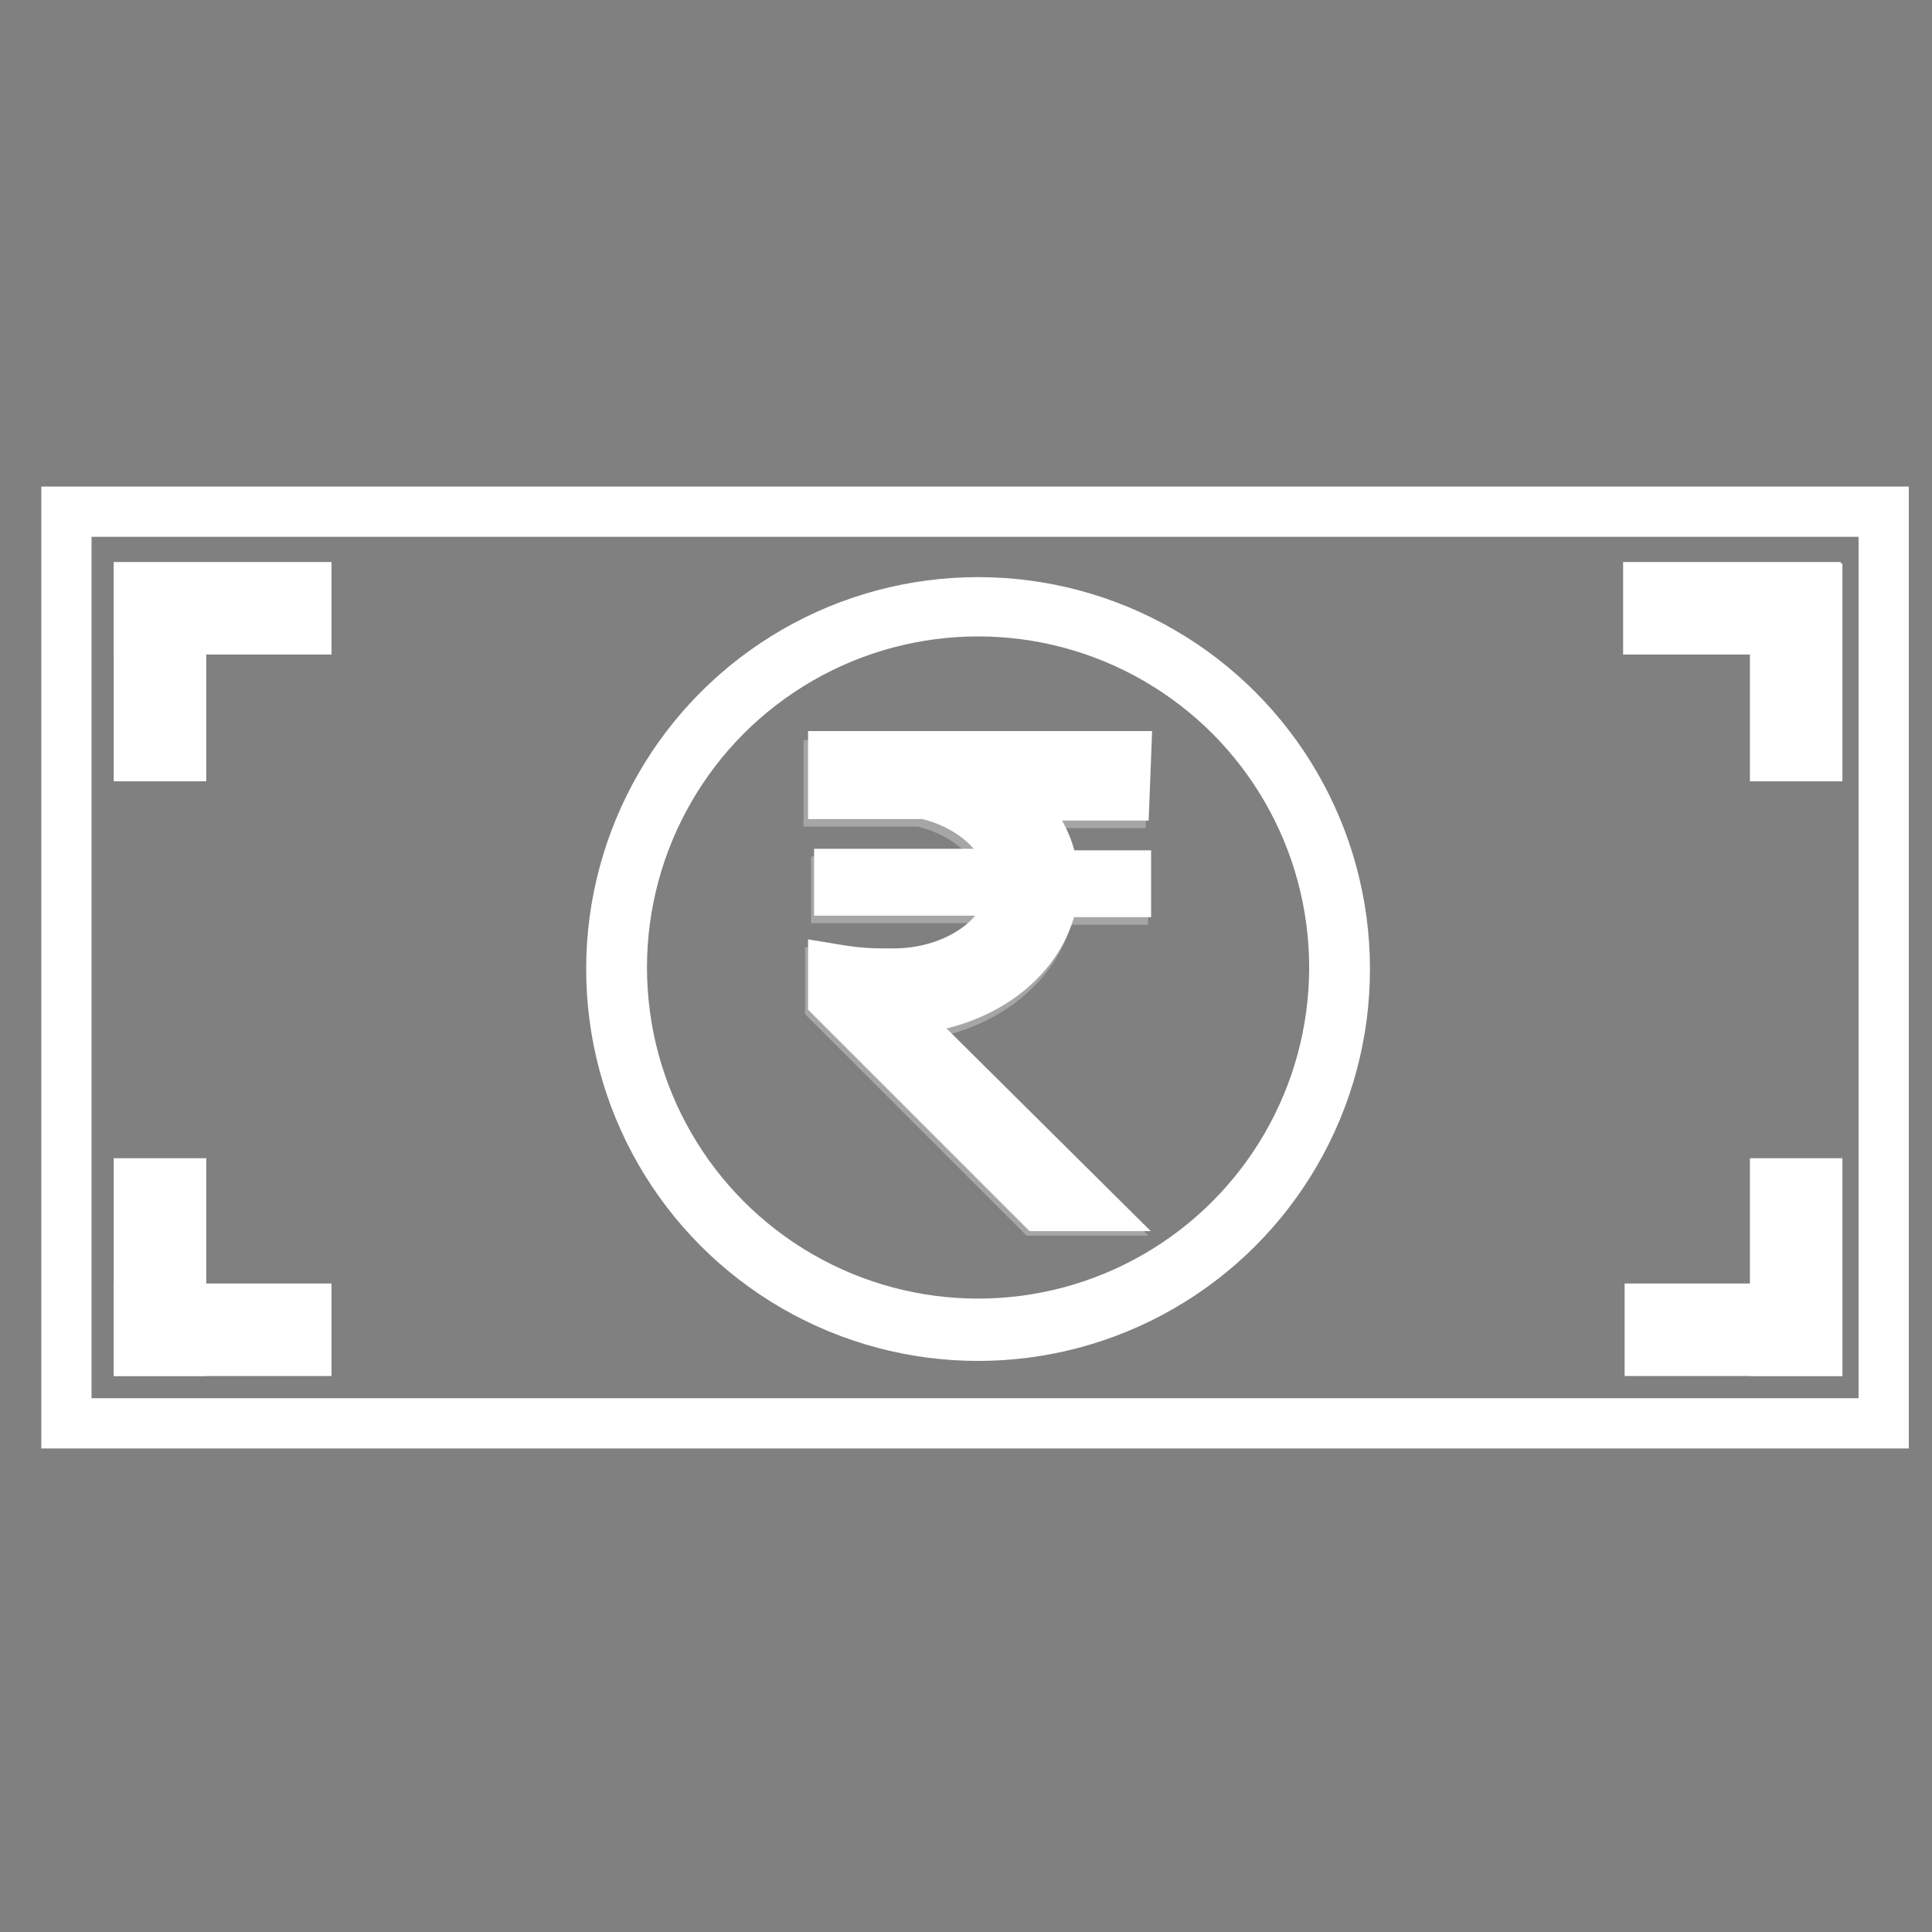 <?xml version="1.0" encoding="utf-8"?>
<!-- Generator: Adobe Illustrator 23.0.0, SVG Export Plug-In . SVG Version: 6.00 Build 0)  -->
<svg version="1.1" id="Layer_1" xmlns="http://www.w3.org/2000/svg" xmlns:xlink="http://www.w3.org/1999/xlink" x="0px" y="0px"
	 viewBox="0 0 128 128" style="enable-background:new 0 0 128 128;" xml:space="preserve">
<rect x="0" y="0" width="128" height="128" fill="#808080" stroke="none"/>
<style type="text/css">
	.st0{display:none;fill:#F40C0C;}
	.st1{display:none;opacity:0.85;fill:#5B0303;stroke:#000000;stroke-miterlimit:10;enable-background:new    ;}
	.st2{fill:none;stroke:#FFFFFF;stroke-width:3.329;stroke-miterlimit:10;}
	.st3{opacity:0.3;fill:#1D5F3E;stroke:#FFFFFF;stroke-width:3.329;stroke-miterlimit:10;enable-background:new    ;}
	.st4{fill:#FFFFFF;stroke:#FFFFFF;stroke-width:3.329;stroke-miterlimit:10;}
</style>
<rect class="st0" width="128" height="128"/>
<rect x="-7.5" y="-9.5" class="st1" width="165" height="149"/>
<g>
	<g>
		<circle class="st2" cx="64.8" cy="64.2" r="24.3"/>
		<g>
			<path class="st3" d="M74.4,50.7H54.9v0.7V53v0.1H61c3.1,0.7,5.4,2.8,5.8,5.3H55.4v1.1h11.5c-0.3,3.1-3.8,5.5-7.9,5.5
				c-1.4,0-2.2,0-4-0.3v1.8l0,0l13.7,13.7H72L58.9,67.4l0,0c5.7,0,10.2-3.4,10.7-7.8h4.8v-1.1h-4.8c-0.2-2.1-1.3-4-3.2-5.3h7.9
				L74.4,50.7L74.4,50.7z"/>
			<path class="st4" d="M74.6,50.1H55.2v0.7v1.7v0.1h6.1c3.1,0.7,5.4,2.8,5.8,5.3H55.6V59h11.5c-0.3,3.1-3.8,5.5-7.9,5.5
				c-1.4,0-2.2,0-4-0.3v2l0,0l13.7,13.7h3.3l-13.1-13l0,0c5.7,0,10.2-3.4,10.7-7.8h4.8V58h-4.8c-0.2-2.1-1.3-4-3.2-5.3h7.9
				L74.6,50.1L74.6,50.1z"/>
		</g>
		<circle class="st2" cx="64.8" cy="64.1" r="23.6"/>
		<g>
			<rect x="9.2" y="39" class="st2" width="2.8" height="11.1"/>
			<rect x="9.2" y="38.9" class="st2" width="11.1" height="2.8"/>
		</g>
		<g>
			<rect x="117.6" y="39" class="st2" width="2.8" height="11.1"/>
			<rect x="109.2" y="38.9" class="st2" width="11.1" height="2.8"/>
		</g>
		<g>
			<rect x="9.2" y="78.4" class="st2" width="2.8" height="11.1"/>
			<rect x="9.2" y="86.7" class="st2" width="11.1" height="2.8"/>
		</g>
		<g>
			<rect x="117.6" y="78.4" class="st2" width="2.8" height="11.1"/>
			<rect x="109.3" y="86.7" class="st2" width="11.1" height="2.8"/>
		</g>
	</g>
	<rect x="4.4" y="33.9" class="st2" width="120.4" height="60.4"/>
</g>
</svg>
